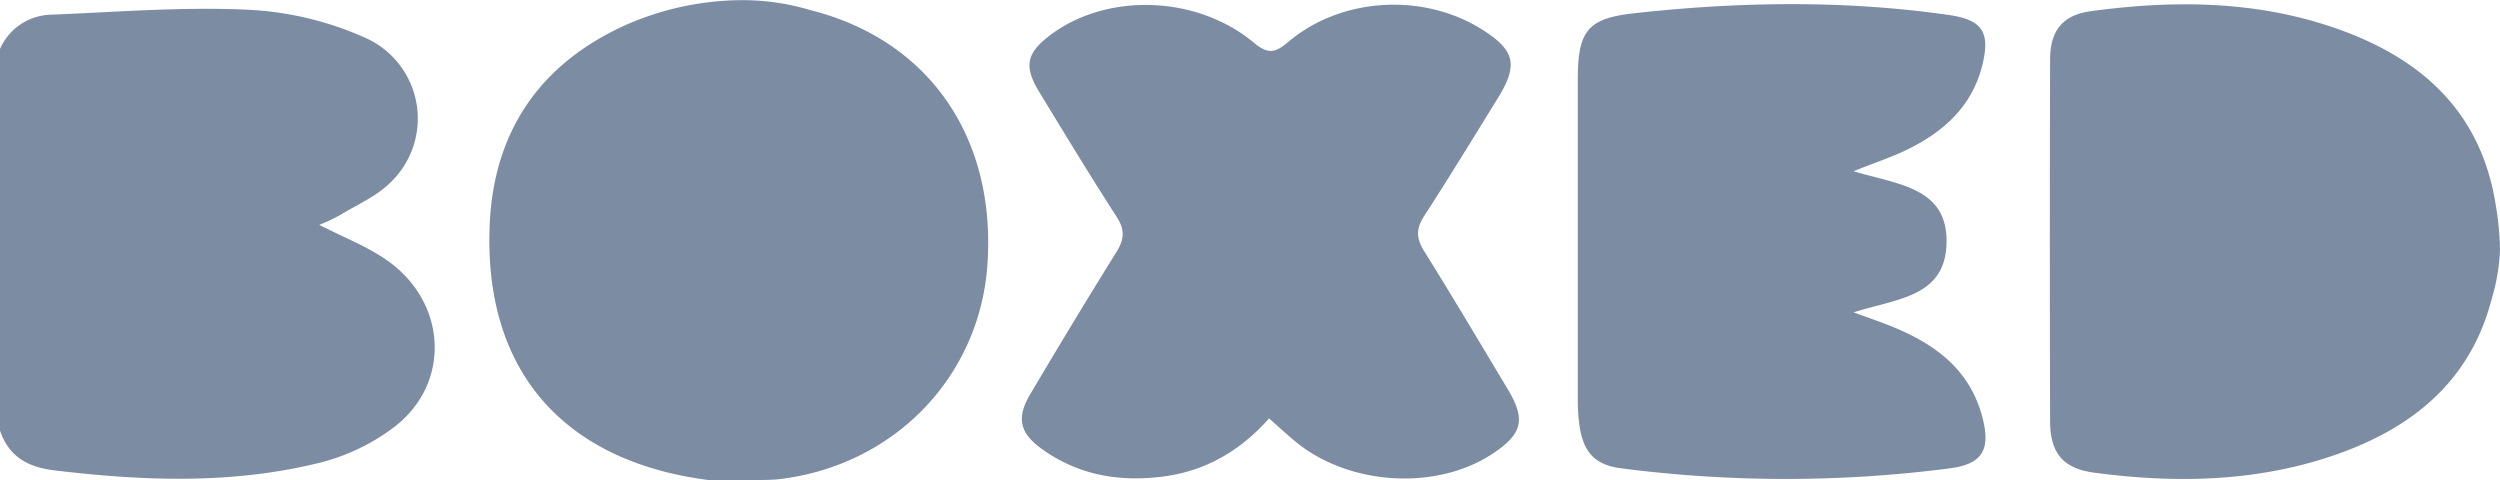 <svg xmlns="http://www.w3.org/2000/svg" id="Layer_1" data-name="Layer 1" viewBox="0 0 511 98.14"><defs><style>.cls-1{fill:#7c8ca3}</style></defs><path d="M165.64 2.07c24.15 6.06 38 25.92 36.19 52-1.6 23.21-19.39 41.34-43 43.92-1.62.18-13 .26-14.12.12C115 94.23 98.85 75.63 100.09 46c.8-19.17 10.3-33 27.83-40.9a59.56 59.56 0 0 1 23-5.06 48.2 48.2 0 0 1 14.72 2.03ZM509.27 61.22c-4.33 16.59-16 26.08-31.34 31.54-16.2 5.75-33 6.1-49.83 3.86-6.43-.86-9-4-9.06-10.41q-.1-37 0-74c0-6 2.6-9.15 8.37-9.93 17-2.3 33.91-2.18 50.32 3.61 17.38 6.12 29.51 17.11 32.44 36.26A60.34 60.34 0 0 1 511 51a40.4 40.4 0 0 1-1.73 10.22ZM0 88V10a11.7 11.7 0 0 1 10.58-7C24 2.45 37.46 1.35 50.84 2a66.18 66.18 0 0 1 23.51 5.59A18.06 18.06 0 0 1 80 37.11c-2.92 3-7.1 4.76-10.75 7a37 37 0 0 1-4 1.85c5 2.55 9.69 4.37 13.73 7.16 12.31 8.5 13.34 24.95 1.81 34a42.15 42.15 0 0 1-15.51 7.48c-17.82 4.41-35.92 3.73-54 1.56C5.82 95.55 1.82 93.41 0 88ZM259.4 85.52c-6.09 6.85-13.23 10.83-21.84 11.91-8.9 1.11-17.28-.35-24.67-5.71-4.51-3.27-5.16-6.35-2.29-11.18 5.78-9.74 11.62-19.44 17.61-29.05 1.63-2.59 1.74-4.58 0-7.22-5.41-8.4-10.6-16.94-15.79-25.48-3.24-5.32-2.61-8 2.46-11.78 11.61-8.54 29.76-7.95 41.39 1.7 2.79 2.32 4.24 2.24 7-.1C274.13-.62 291-1.53 303 6.07c6.65 4.22 7.36 7.17 3.2 13.92-5 8.08-9.92 16.18-15.09 24.14-1.7 2.61-1.66 4.61 0 7.22 5.82 9.33 11.42 18.78 17.08 28.21 3.73 6.22 3 9.14-3.12 13.19-11.69 7.71-29.8 6.47-40.67-2.82-1.52-1.28-2.98-2.62-5-4.41ZM378.87 35c9.22 2.77 19.35 3.31 19 14.84-.33 10.87-10.1 11.19-19 14 2.74 1 4.45 1.6 6.14 2.24 9.57 3.6 17.62 8.84 20.28 19.55 1.58 6.38-.18 9.22-6.69 10.09a260.85 260.85 0 0 1-67.23 0c-5.45-.68-7.77-3.38-8.54-8.83a37.75 37.75 0 0 1-.33-5V16.44c0-10.11 1.88-12.69 11.7-13.75C355.55.34 377 0 398.39 3.07c6.9 1 8.45 3.61 6.78 10.31-2.12 8.46-8 13.63-15.44 17.25-3.11 1.51-6.43 2.58-10.86 4.37Z" class="cls-1"/></svg>